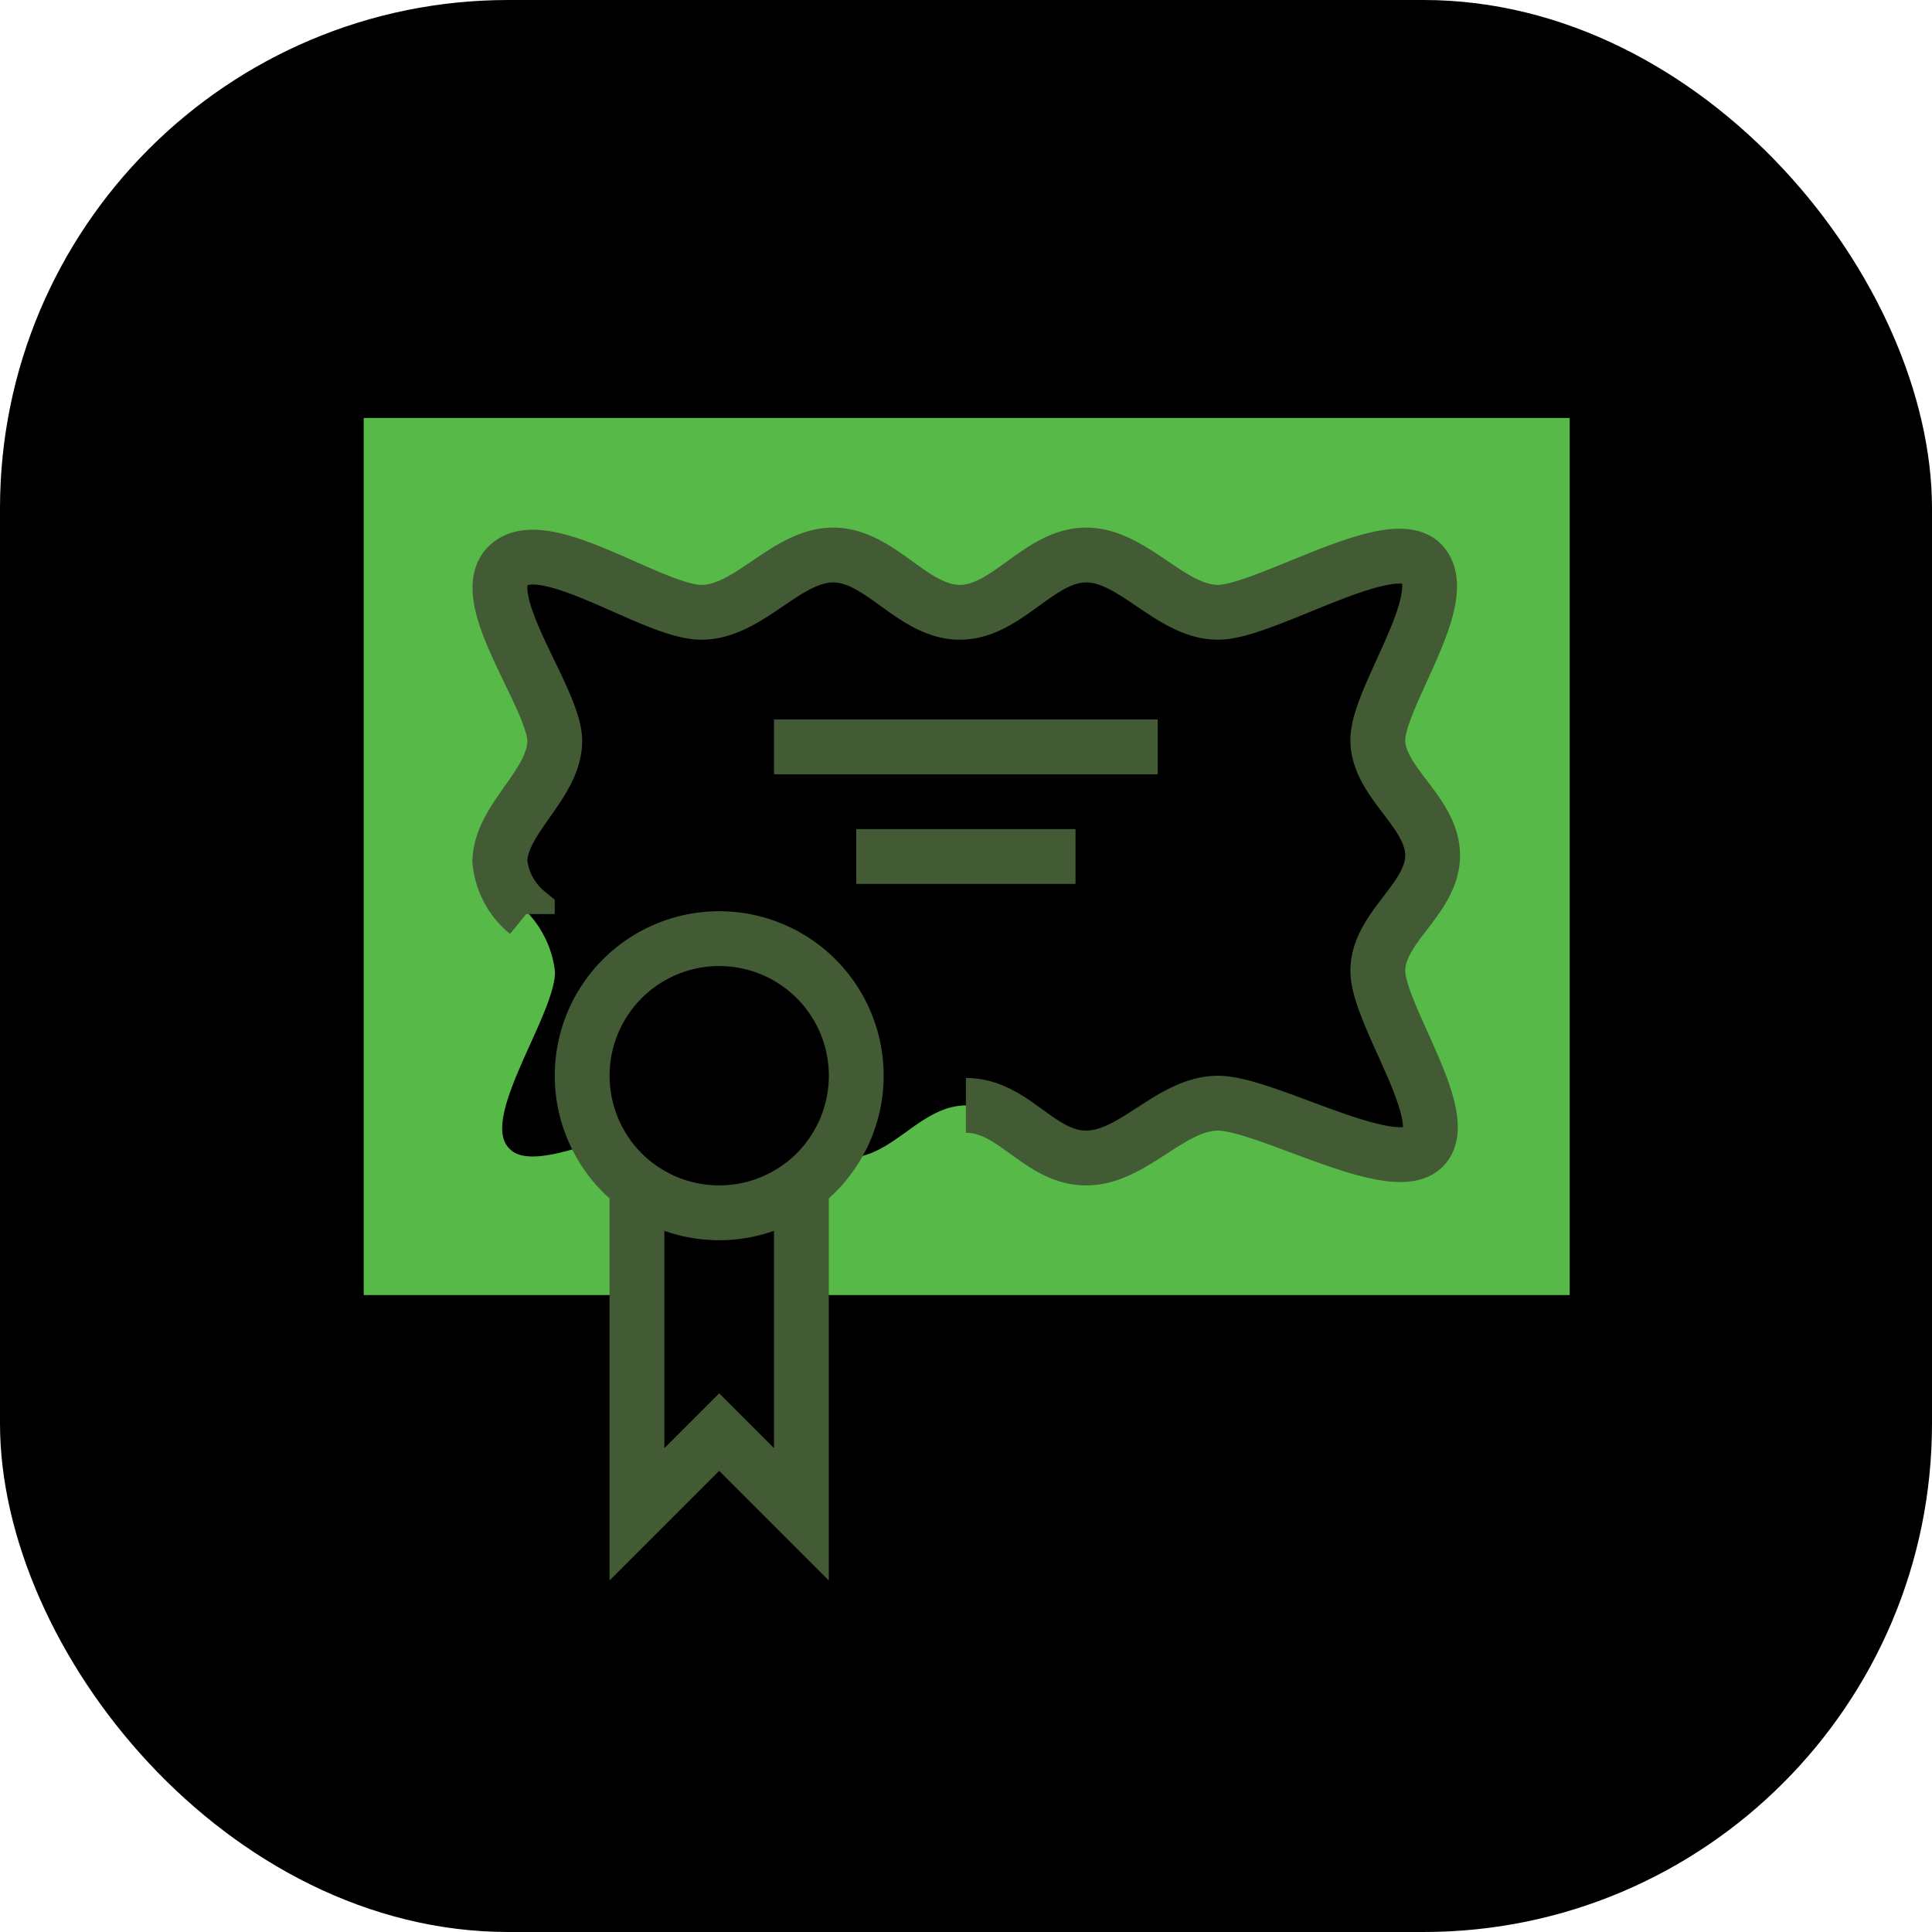 <?xml version="1.0" encoding="UTF-8"?>
<svg xmlns="http://www.w3.org/2000/svg" viewBox="0 0 70.49 70.49"><defs><style>.cls-1{fill:hsl(207, 45%, 98%);}.cls-2{fill:#57b947;}.cls-3{fill:none;stroke:#425b35;stroke-miterlimit:10;stroke-width:2px;}</style></defs><g id="Layer_2" data-name="Layer 2"><g id="Layer_1-2" data-name="Layer 1"><rect class="cls-1" width="70.49" height="70.49" rx="18.55"/><path class="cls-2" d="M18.25,31.36a.34.34,0,0,0,0,.1,2.76,2.76,0,0,0,1,1.84,3.76,3.76,0,0,1,1,2.16c0,1.59-2.8,5.4-1.65,6.46.51.54,1.83.2,3.27-.3a4.89,4.89,0,0,0,1.4,1.63v4h-10v-32h44v32h-28v-4a4.84,4.84,0,0,0,1.05-1.07,2.15,2.15,0,0,0,.56.07c1.72,0,2.67-1.92,4.39-1.92s2.67,1.92,4.39,1.92,3.09-2,4.81-2,6.4,2.77,7.47,1.63-1.64-4.87-1.64-6.46,2-2.63,2-4.21-2-2.63-2-4.21,2.79-5.31,1.64-6.44-5.75,1.74-7.47,1.74-3.09-2.09-4.81-2.09-2.9,2.09-4.61,2.09-2.9-2.09-4.62-2.09-3.09,2.09-4.81,2.09-5.75-3-7-1.75,1.65,4.85,1.65,6.44S18.33,29.83,18.25,31.36Z"/><path class="cls-3" d="M19.24,33.35s0,0,0-.05a2.76,2.76,0,0,1-1-1.84.34.34,0,0,1,0-.1c.08-1.53,2-2.77,2-4.33s-3-5.31-1.65-6.44,5.26,1.75,7,1.75,3.09-2.09,4.81-2.09,2.9,2.09,4.62,2.09,2.89-2.09,4.61-2.09,3.09,2.09,4.81,2.09,6.4-3,7.47-1.74S50.27,25.45,50.27,27s2,2.62,2,4.21-2,2.62-2,4.21,2.79,5.4,1.64,6.46-5.75-1.63-7.47-1.63-3.09,2-4.81,2S37,40.33,35.24,40.33"/><polyline class="cls-3" points="29.24 43.25 29.24 47.25 29.24 55.25 26.24 52.25 23.24 55.25 23.24 47.25 23.24 43.25"/><path class="cls-3" d="M21.84,41.62a5,5,0,1,1,8.45.56,4.84,4.84,0,0,1-1.05,1.07,5,5,0,0,1-6,0A4.89,4.89,0,0,1,21.84,41.62Z"/><line class="cls-3" x1="28.24" y1="27.25" x2="42.24" y2="27.25"/><line class="cls-3" x1="31.24" y1="31.25" x2="39.24" y2="31.25"/></g></g></svg>